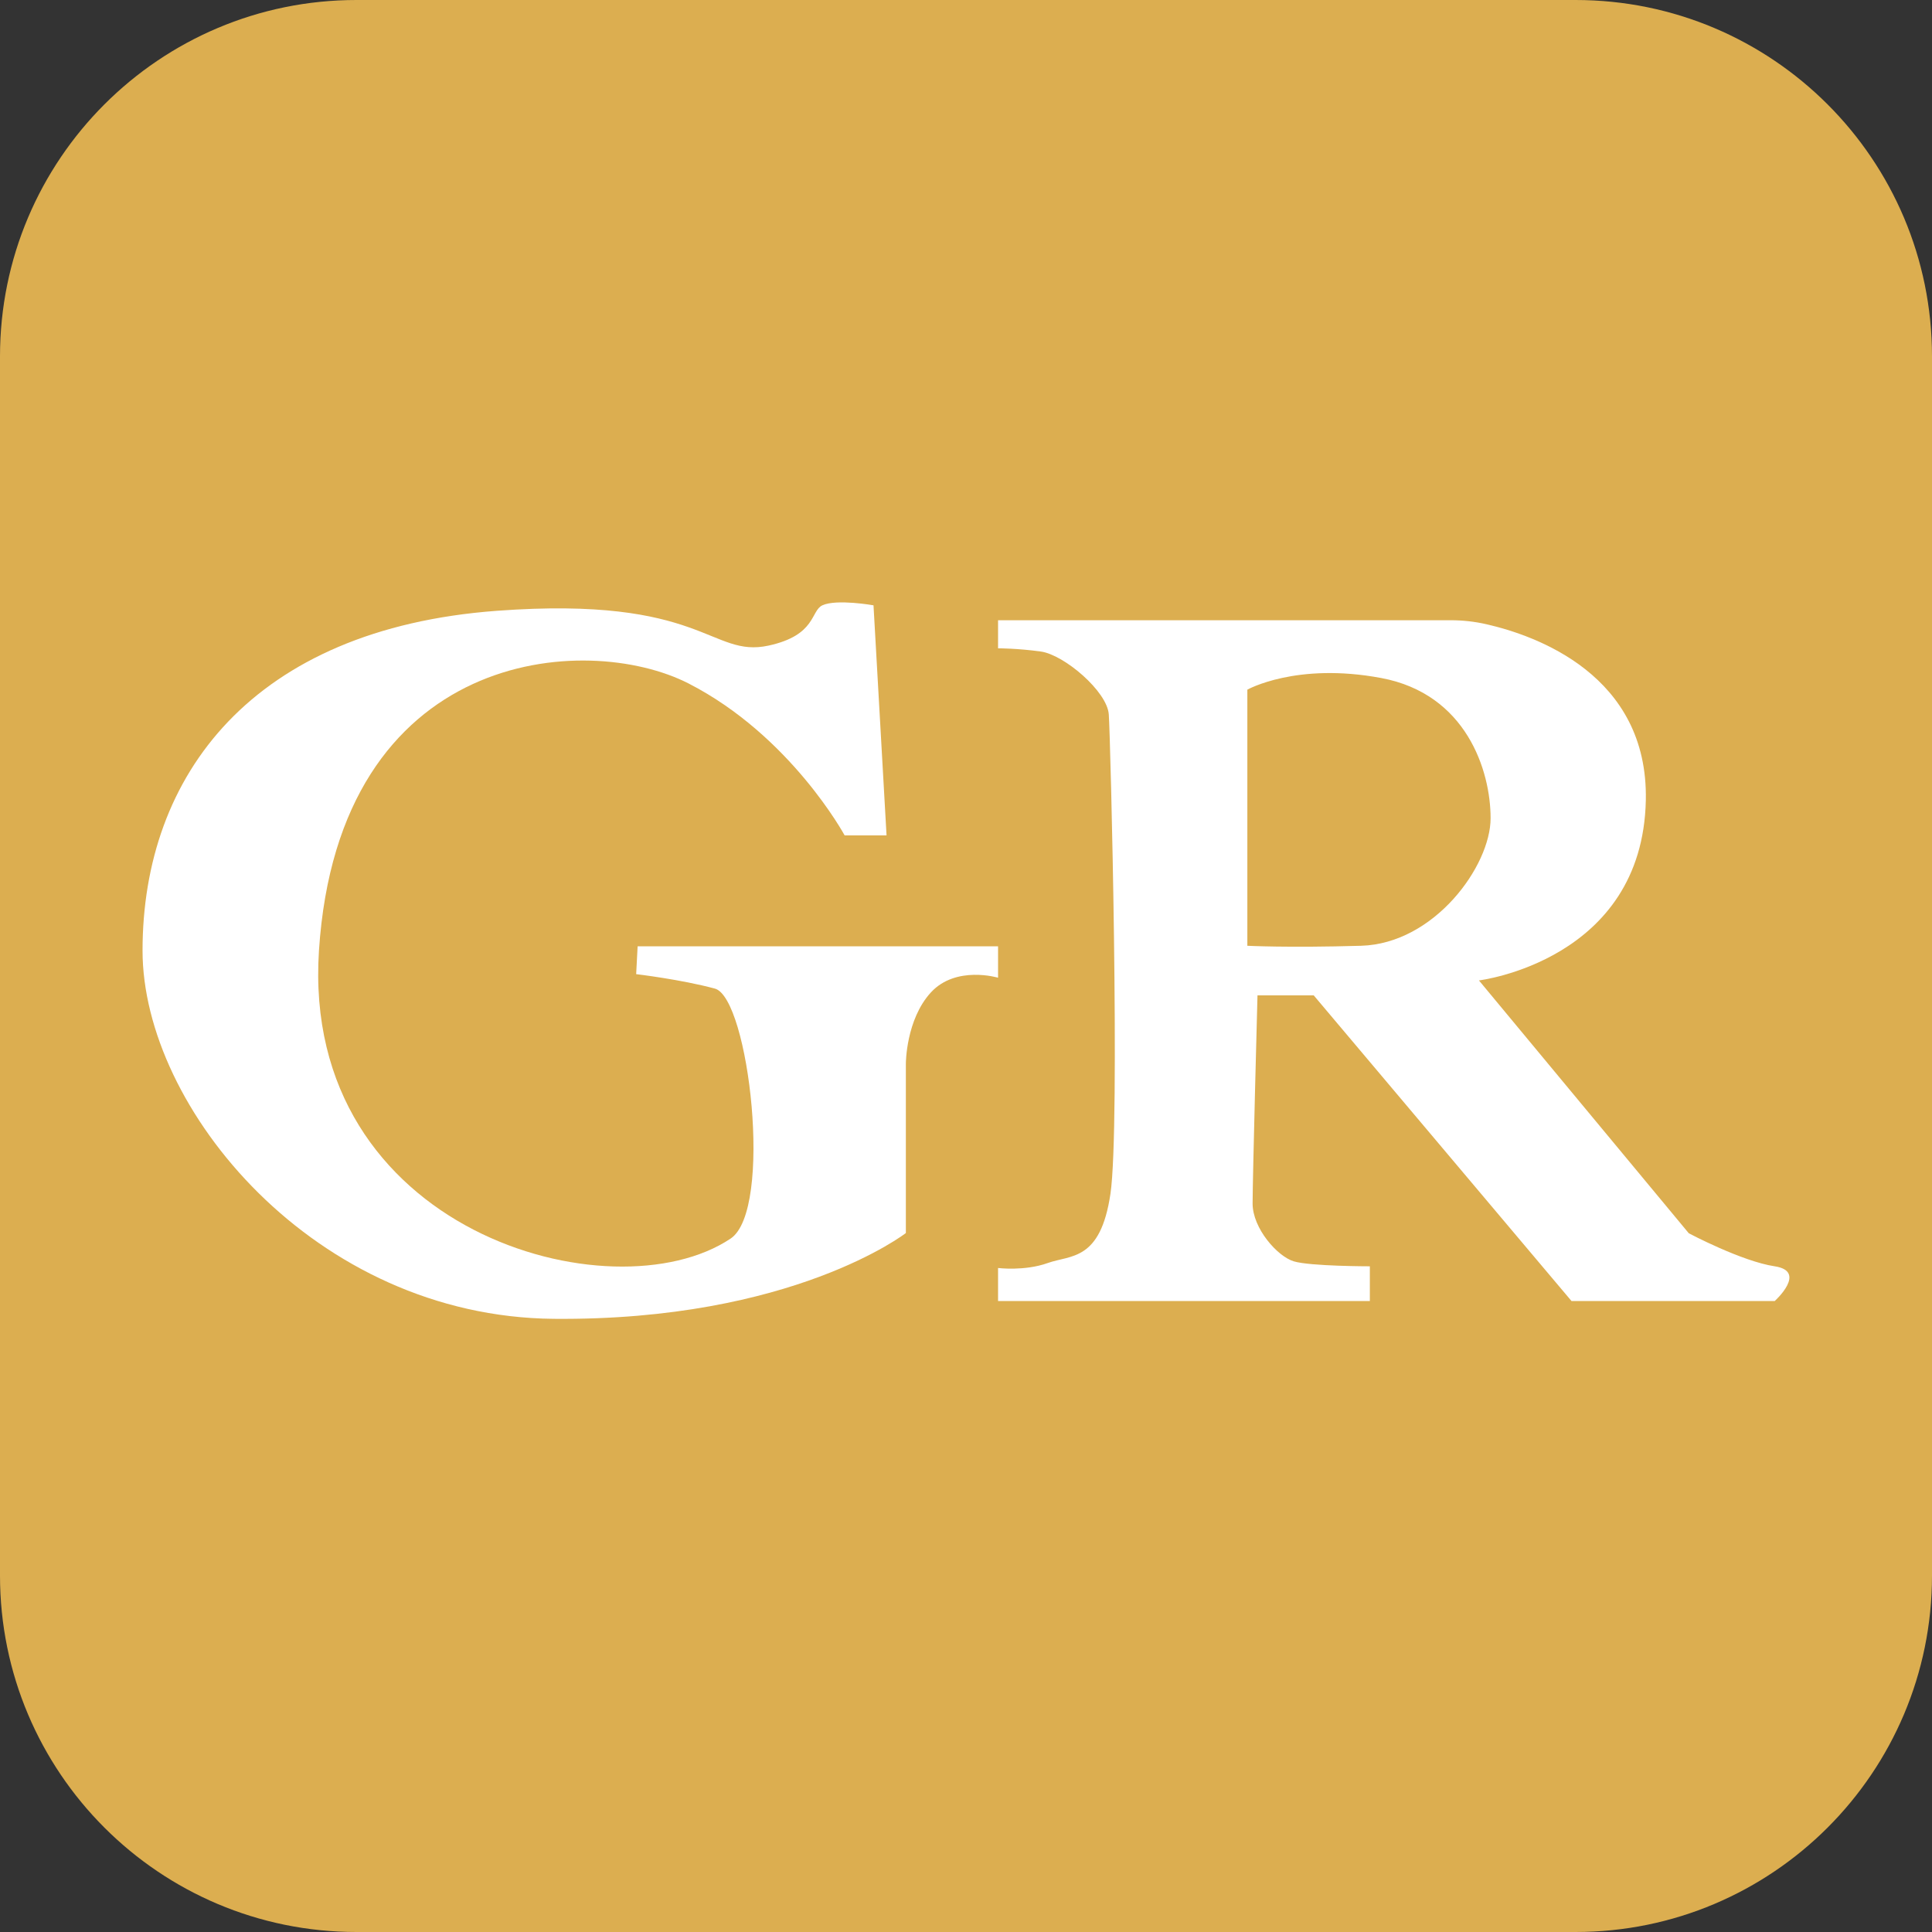 <svg width="32" height="32" viewBox="0 0 32 32" fill="none" xmlns="http://www.w3.org/2000/svg">
<rect x="0" y="0" width="32" height="32" fill="#333333" stroke="none"/>
<g clip-path="url(#clip0_20702_328)">
<path d="M0 5.904C0 2.643 2.643 0 5.904 0H26.096C29.357 0 32 2.643 32 5.904V26.096C32 29.357 29.357 32 26.096 32H5.904C2.643 32 0 29.357 0 26.096V5.904Z" fill="#DCAE50"/>
<path d="M10.561 15.674H16.531V16.194C16.531 16.194 15.837 15.986 15.42 16.436C15.004 16.887 15.004 17.615 15.004 17.615V20.423C15.004 20.423 13.13 21.879 9.173 21.844C5.216 21.809 2.361 18.358 2.361 15.745C2.361 12.833 4.19 10.417 8.226 10.117C11.66 9.862 11.764 10.903 12.73 10.693C13.52 10.521 13.425 10.117 13.621 10.026C13.857 9.917 14.468 10.026 14.468 10.026L14.684 13.837H13.99C13.99 13.837 13.099 12.189 11.406 11.321C9.712 10.454 5.61 10.737 5.283 15.745C4.979 20.407 10.147 21.822 12.101 20.515C12.812 20.04 12.405 16.525 11.84 16.374C11.276 16.222 10.537 16.135 10.537 16.135L10.561 15.674Z" fill="white"/>
<path d="M29.395 20.974C28.848 20.892 27.972 20.427 27.972 20.427L24.496 16.239C24.496 16.239 27.205 15.911 27.26 13.256C27.303 11.176 25.431 10.524 24.618 10.339C24.423 10.294 24.223 10.273 24.022 10.273H16.531V10.738C16.531 10.738 16.86 10.738 17.243 10.792C17.626 10.847 18.338 11.45 18.365 11.833C18.393 12.216 18.557 18.648 18.393 19.77C18.228 20.892 17.735 20.783 17.353 20.92C16.97 21.057 16.531 21.002 16.531 21.002V21.549H22.689V20.974C22.689 20.974 21.704 20.974 21.43 20.892C21.157 20.81 20.747 20.345 20.747 19.934C20.747 19.524 20.828 16.486 20.828 16.486H21.759L26.029 21.549H29.395C29.395 21.549 29.942 21.057 29.395 20.974ZM22.543 15.665C21.328 15.7 20.66 15.665 20.66 15.665V11.423C20.66 11.423 21.469 10.966 22.877 11.23C24.285 11.493 24.689 12.761 24.689 13.552C24.689 14.343 23.757 15.63 22.543 15.665Z" fill="white"/>
</g>
<defs>
<clipPath id="clip0_20702_328">
<rect width="32" height="32" fill="white"/>
</clipPath>
</defs>
</svg>
